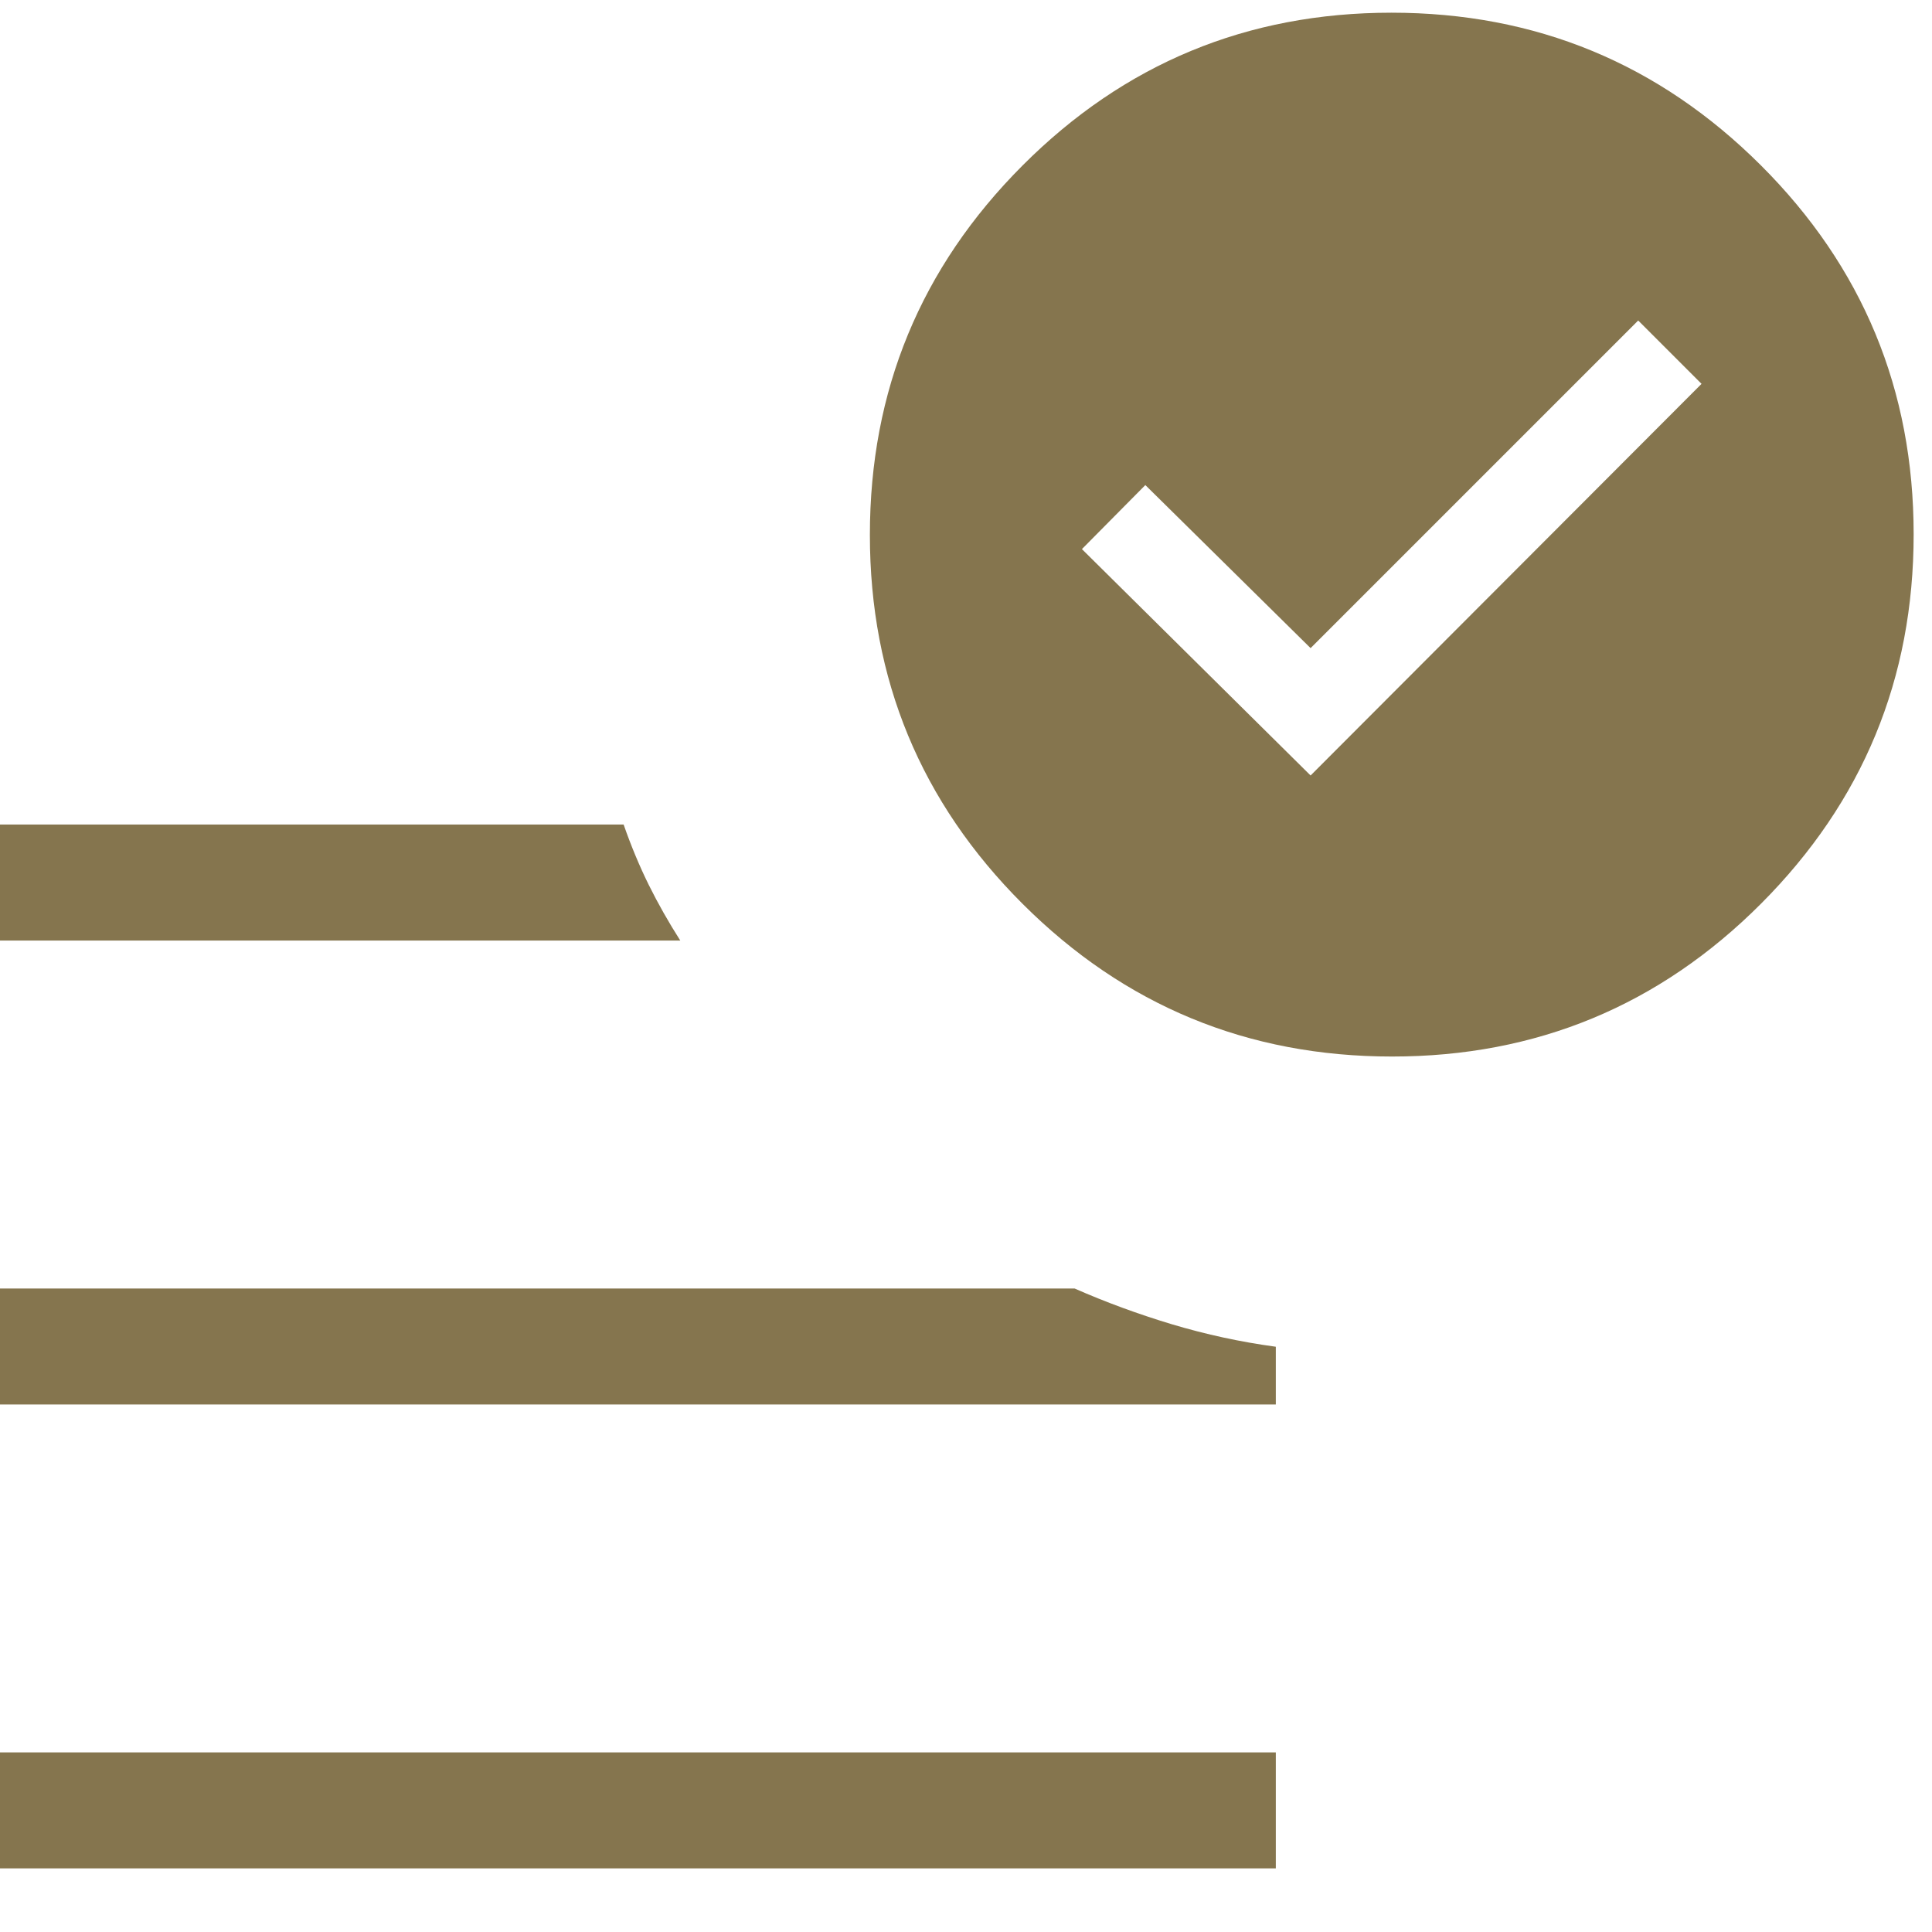 <svg xmlns="http://www.w3.org/2000/svg" fill="none" viewBox="0 0 28 28" height="28" width="28">
<path fill="#85754E" d="M18.994 11.239L24.66 5.563L23.742 4.645L18.994 9.393L16.599 7.03L15.68 7.958L18.994 11.239ZM0 27.078V25.397H18.49V27.078H0ZM20.175 15.312C18.084 15.312 16.299 14.575 14.822 13.101C13.345 11.627 12.607 9.844 12.607 7.753C12.607 5.661 13.344 3.877 14.818 2.4C16.292 0.923 18.074 0.184 20.166 0.184C22.257 0.184 24.041 0.921 25.519 2.395C26.996 3.869 27.734 5.652 27.734 7.744C27.734 9.835 26.997 11.619 25.523 13.096C24.049 14.573 22.267 15.312 20.175 15.312ZM0 13.631V11.95H9.038C9.148 12.265 9.27 12.557 9.403 12.826C9.537 13.096 9.689 13.364 9.859 13.631H0ZM0 20.355V18.674H15.574C16.024 18.872 16.495 19.045 16.986 19.193C17.478 19.34 17.979 19.449 18.49 19.518V20.355H0Z"></path>
</svg>
